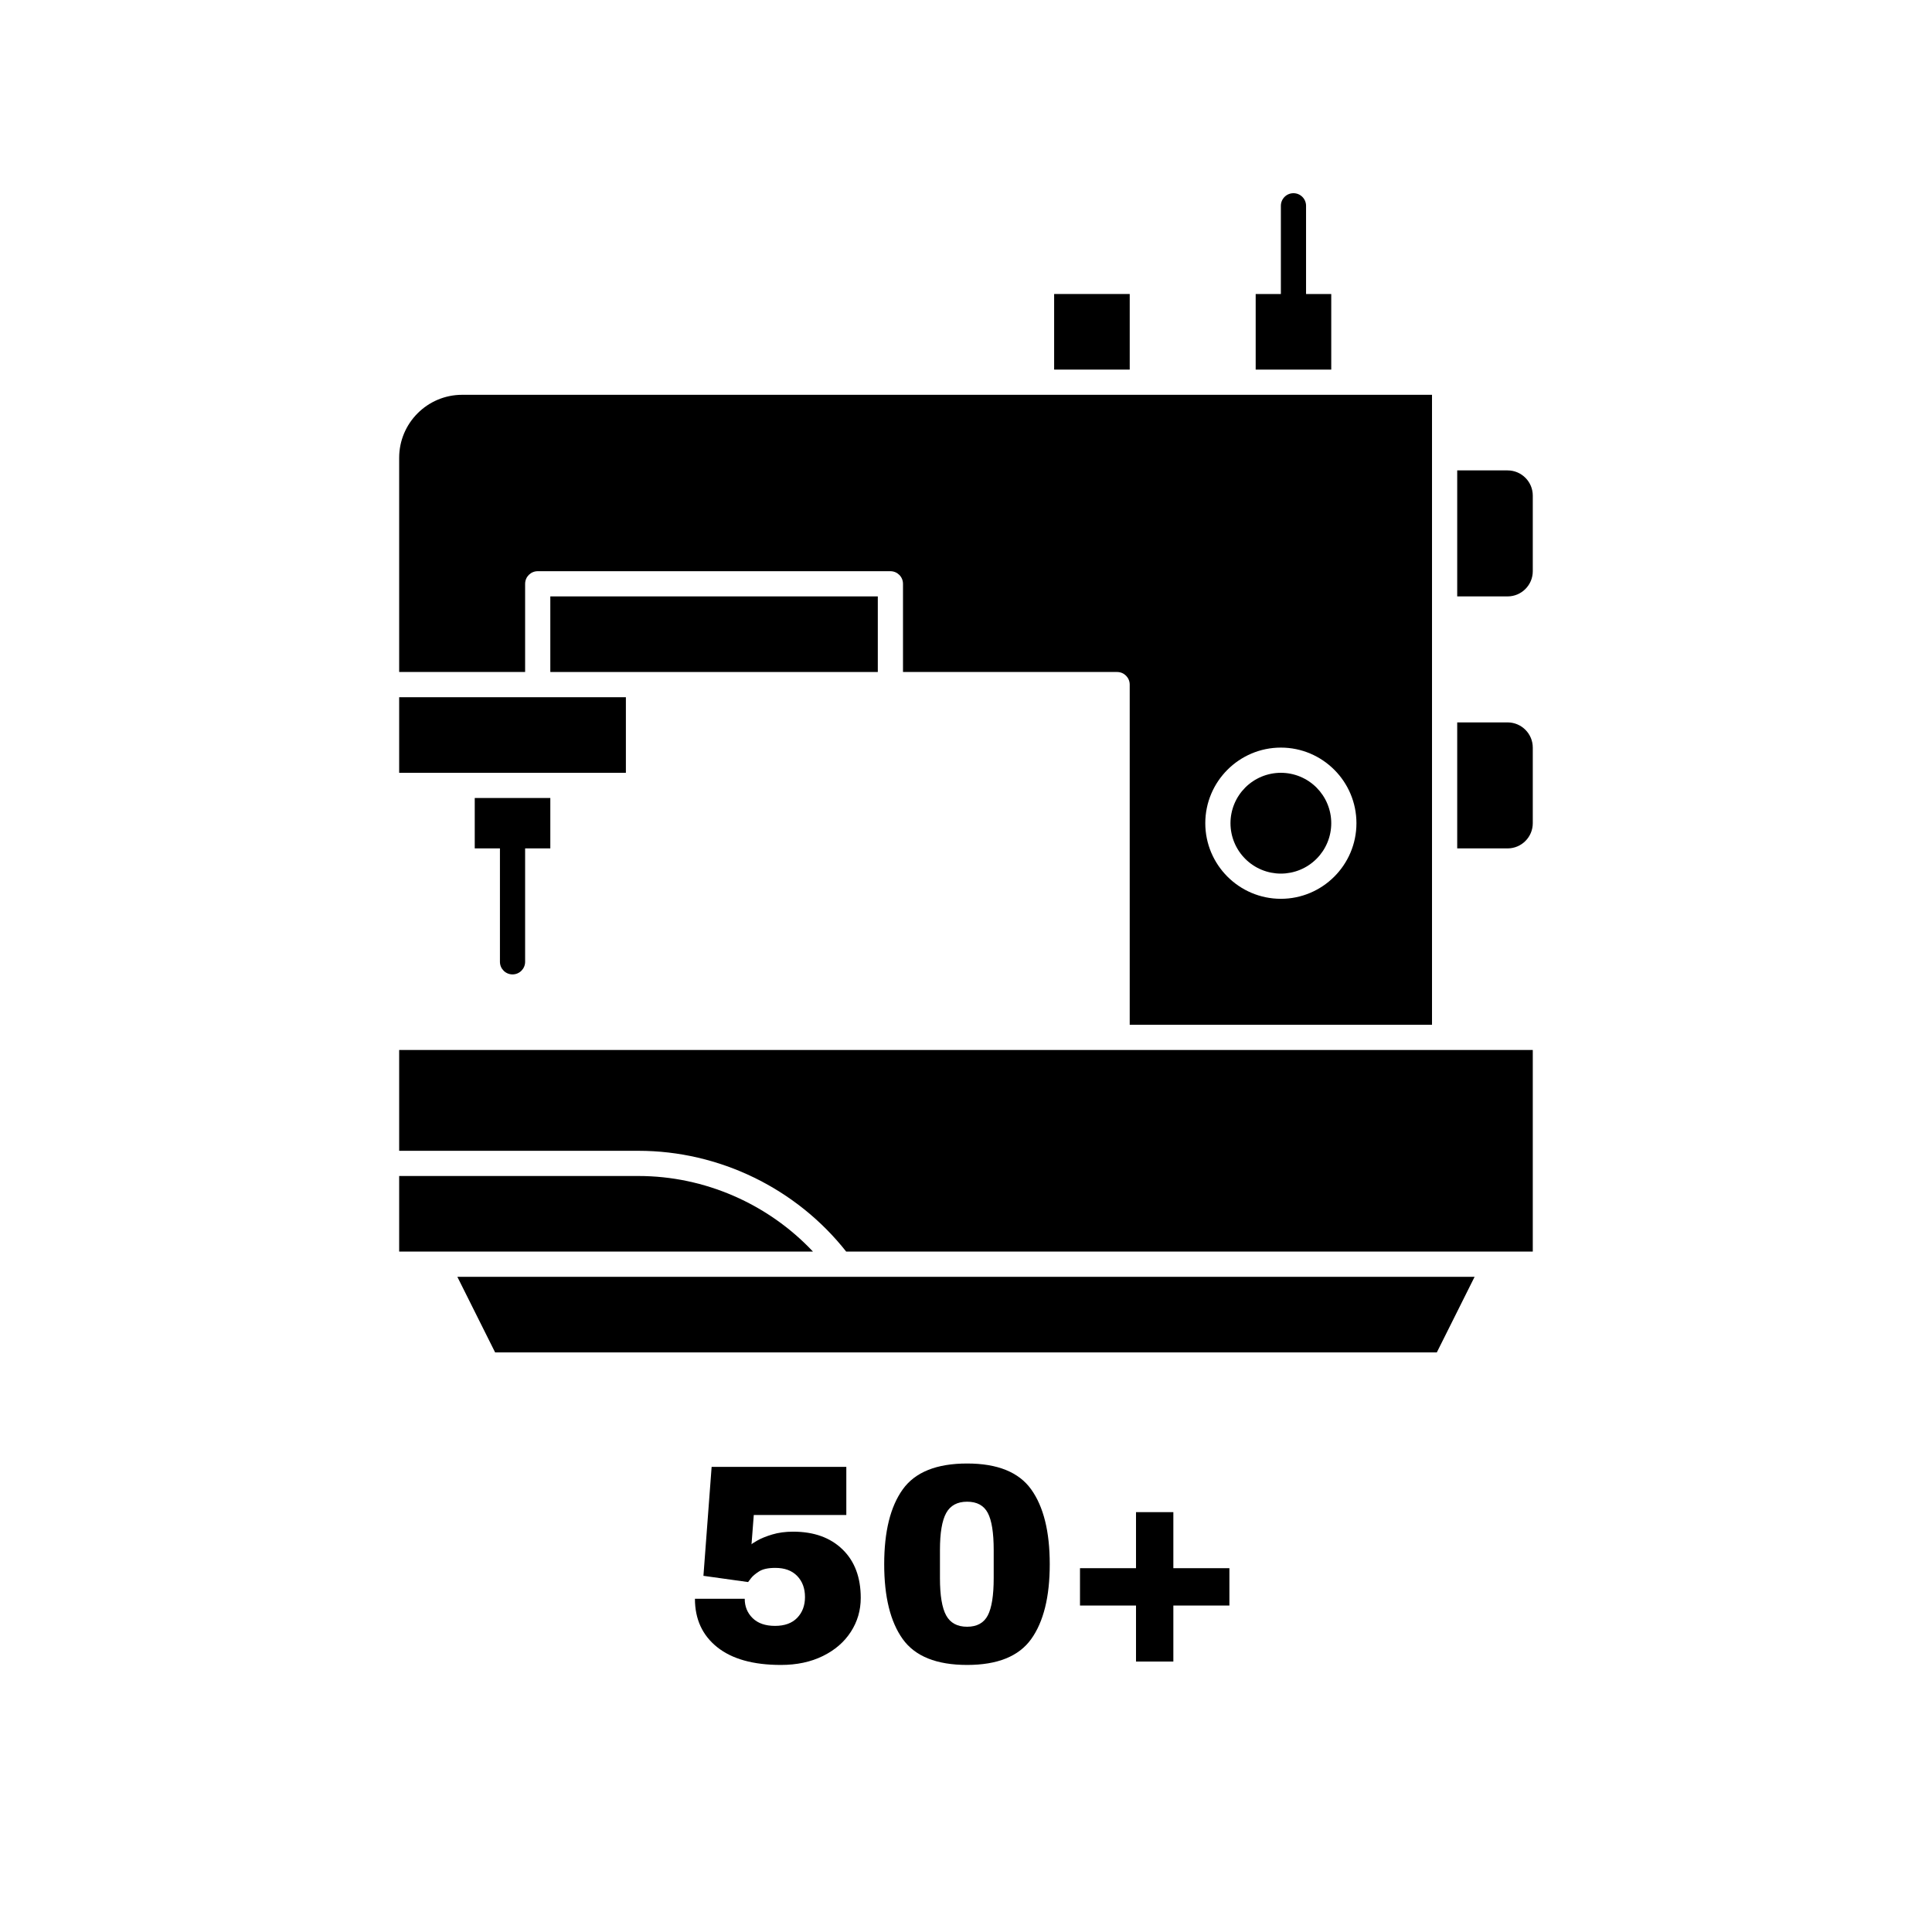 <svg version="1.2" preserveAspectRatio="xMidYMid meet" height="1080" viewBox="0 0 810 810" zoomAndPan="magnify" width="1080" xmlns:xlink="http://www.w3.org/1999/xlink" xmlns="http://www.w3.org/2000/svg"><defs><clipPath id="e4e161979f"><path d="M 167.191 165 L 601 165 L 601 430 L 167.191 430 Z M 167.191 165"></path></clipPath><clipPath id="aaae75183f"><path d="M 167.191 292 L 263 292 L 263 324 L 167.191 324 Z M 167.191 292"></path></clipPath><clipPath id="040feb3de4"><path d="M 167.191 493 L 341 493 L 341 525 L 167.191 525 Z M 167.191 493"></path></clipPath><clipPath id="1d00f69a8d"><path d="M 610 197 L 642.691 197 L 642.691 251 L 610 251 Z M 610 197"></path></clipPath><clipPath id="16361e0add"><path d="M 167.191 440 L 642.691 440 L 642.691 525 L 167.191 525 Z M 167.191 440"></path></clipPath><clipPath id="196b120f83"><path d="M 610 302 L 642.691 302 L 642.691 356 L 610 356 Z M 610 302"></path></clipPath></defs><g id="6022996c88"><path d="M 214.883 408.523 C 217.797 408.523 220.16 406.156 220.16 403.238 L 220.16 355.695 L 230.723 355.695 L 230.723 334.566 L 199.039 334.566 L 199.039 355.695 L 209.602 355.695 L 209.602 403.238 C 209.602 406.156 211.965 408.523 214.883 408.523 Z M 214.883 408.523" style="stroke:none;fill-rule:nonzero;fill:#000000;fill-opacity:1;"></path><path d="M 558.133 345.129 C 558.133 345.824 558.098 346.512 558.031 347.203 C 557.965 347.891 557.863 348.574 557.727 349.254 C 557.594 349.934 557.426 350.602 557.223 351.266 C 557.023 351.926 556.789 352.578 556.523 353.219 C 556.262 353.855 555.965 354.48 555.641 355.09 C 555.312 355.703 554.957 356.293 554.574 356.871 C 554.188 357.445 553.777 358 553.34 358.535 C 552.898 359.07 552.434 359.582 551.945 360.07 C 551.457 360.562 550.945 361.027 550.41 361.465 C 549.875 361.902 549.32 362.316 548.746 362.699 C 548.172 363.086 547.578 363.441 546.969 363.766 C 546.355 364.094 545.734 364.387 545.094 364.652 C 544.453 364.918 543.805 365.148 543.141 365.352 C 542.48 365.551 541.809 365.719 541.129 365.855 C 540.453 365.988 539.77 366.09 539.082 366.16 C 538.391 366.227 537.703 366.262 537.012 366.262 C 536.316 366.262 535.629 366.227 534.938 366.16 C 534.25 366.09 533.566 365.988 532.891 365.855 C 532.211 365.719 531.539 365.551 530.879 365.352 C 530.215 365.148 529.566 364.918 528.926 364.652 C 528.289 364.387 527.664 364.094 527.051 363.766 C 526.441 363.441 525.848 363.086 525.273 362.699 C 524.699 362.316 524.145 361.902 523.609 361.465 C 523.074 361.027 522.562 360.562 522.074 360.07 C 521.586 359.582 521.121 359.07 520.68 358.535 C 520.242 358 519.832 357.445 519.445 356.871 C 519.062 356.293 518.707 355.703 518.379 355.09 C 518.055 354.48 517.758 353.855 517.496 353.219 C 517.23 352.578 516.996 351.926 516.797 351.266 C 516.594 350.602 516.426 349.93 516.293 349.254 C 516.156 348.574 516.055 347.891 515.988 347.203 C 515.922 346.512 515.887 345.824 515.887 345.129 C 515.887 344.438 515.922 343.75 515.988 343.059 C 516.055 342.371 516.156 341.688 516.293 341.008 C 516.426 340.328 516.594 339.66 516.797 338.996 C 516.996 338.336 517.23 337.684 517.496 337.043 C 517.758 336.406 518.055 335.781 518.379 335.168 C 518.707 334.559 519.062 333.965 519.445 333.391 C 519.832 332.816 520.242 332.262 520.68 331.727 C 521.121 331.191 521.586 330.68 522.074 330.188 C 522.562 329.699 523.074 329.234 523.609 328.797 C 524.145 328.355 524.699 327.945 525.273 327.562 C 525.848 327.176 526.441 326.82 527.051 326.496 C 527.664 326.168 528.289 325.875 528.926 325.609 C 529.566 325.344 530.215 325.109 530.879 324.91 C 531.539 324.711 532.211 324.543 532.891 324.406 C 533.566 324.27 534.25 324.168 534.938 324.102 C 535.629 324.035 536.316 324 537.012 324 C 537.703 324 538.391 324.035 539.082 324.102 C 539.77 324.168 540.453 324.27 541.129 324.406 C 541.809 324.543 542.48 324.711 543.141 324.91 C 543.805 325.109 544.453 325.344 545.094 325.609 C 545.734 325.875 546.355 326.168 546.969 326.496 C 547.578 326.82 548.172 327.176 548.746 327.562 C 549.32 327.945 549.875 328.359 550.41 328.797 C 550.945 329.234 551.457 329.699 551.945 330.188 C 552.434 330.68 552.898 331.191 553.34 331.727 C 553.777 332.262 554.188 332.816 554.574 333.391 C 554.957 333.965 555.312 334.559 555.641 335.168 C 555.965 335.781 556.262 336.406 556.523 337.043 C 556.789 337.684 557.023 338.336 557.223 338.996 C 557.426 339.66 557.594 340.328 557.727 341.008 C 557.863 341.688 557.965 342.371 558.031 343.059 C 558.098 343.75 558.133 344.438 558.133 345.129 Z M 558.133 345.129" style="stroke:none;fill-rule:nonzero;fill:#000000;fill-opacity:1;"></path><g clip-path="url(#e4e161979f)" clip-rule="nonzero"><path d="M 220.16 244.762 C 220.16 241.844 222.527 239.48 225.441 239.48 L 373.305 239.48 C 376.219 239.48 378.586 241.844 378.586 244.762 L 378.586 281.738 L 468.359 281.738 C 471.273 281.738 473.637 284.105 473.637 287.02 L 473.637 429.652 L 600.375 429.652 L 600.375 165.523 L 193.754 165.523 C 179.195 165.523 167.352 177.371 167.352 191.934 L 167.352 281.738 L 220.16 281.738 Z M 537.012 313.434 C 554.48 313.434 568.695 327.652 568.695 345.129 C 568.695 362.609 554.48 376.828 537.012 376.828 C 519.539 376.828 505.324 362.609 505.324 345.129 C 505.324 327.652 519.539 313.434 537.012 313.434 Z M 537.012 313.434" style="stroke:none;fill-rule:nonzero;fill:#000000;fill-opacity:1;"></path></g><path d="M 558.133 123.262 L 547.57 123.262 L 547.57 86.281 C 547.57 83.363 545.207 81 542.293 81 C 539.375 81 537.012 83.363 537.012 86.281 L 537.012 123.262 L 526.449 123.262 L 526.449 154.957 L 558.133 154.957 Z M 558.133 123.262" style="stroke:none;fill-rule:nonzero;fill:#000000;fill-opacity:1;"></path><path d="M 441.953 123.262 L 473.641 123.262 L 473.641 154.957 L 441.953 154.957 Z M 441.953 123.262" style="stroke:none;fill-rule:nonzero;fill:#000000;fill-opacity:1;"></path><path d="M 267.688 281.738 L 368.023 281.738 L 368.023 250.043 L 230.723 250.043 L 230.723 281.738 Z M 267.688 281.738" style="stroke:none;fill-rule:nonzero;fill:#000000;fill-opacity:1;"></path><g clip-path="url(#aaae75183f)" clip-rule="nonzero"><path d="M 236.004 324 L 262.406 324 L 262.406 292.305 L 167.352 292.305 L 167.352 324 Z M 236.004 324" style="stroke:none;fill-rule:nonzero;fill:#000000;fill-opacity:1;"></path></g><g clip-path="url(#040feb3de4)" clip-rule="nonzero"><path d="M 267.688 493.043 L 167.352 493.043 L 167.352 524.738 L 340.848 524.738 C 322.023 504.723 295.406 493.043 267.688 493.043 Z M 267.688 493.043" style="stroke:none;fill-rule:nonzero;fill:#000000;fill-opacity:1;"></path></g><g clip-path="url(#1d00f69a8d)" clip-rule="nonzero"><path d="M 632.066 197.219 L 610.941 197.219 L 610.941 250.043 L 632.066 250.043 C 637.891 250.043 642.625 245.305 642.625 239.48 L 642.625 207.781 C 642.625 201.957 637.887 197.219 632.066 197.219 Z M 632.066 197.219" style="stroke:none;fill-rule:nonzero;fill:#000000;fill-opacity:1;"></path></g><path d="M 191.742 535.305 L 207.582 567 L 602.395 567 L 618.238 535.305 Z M 191.742 535.305" style="stroke:none;fill-rule:nonzero;fill:#000000;fill-opacity:1;"></path><g clip-path="url(#16361e0add)" clip-rule="nonzero"><path d="M 468.359 440.219 L 167.352 440.219 L 167.352 482.48 L 267.688 482.48 C 301.52 482.48 333.867 498.23 354.773 524.738 L 642.625 524.738 L 642.625 440.219 Z M 468.359 440.219" style="stroke:none;fill-rule:nonzero;fill:#000000;fill-opacity:1;"></path></g><g clip-path="url(#196b120f83)" clip-rule="nonzero"><path d="M 632.066 302.871 L 610.941 302.871 L 610.941 355.695 L 632.066 355.695 C 637.891 355.695 642.625 350.957 642.625 345.129 L 642.625 313.434 C 642.625 307.609 637.887 302.871 632.066 302.871 Z M 632.066 302.871" style="stroke:none;fill-rule:nonzero;fill:#000000;fill-opacity:1;"></path></g><g style="fill:#000000;fill-opacity:1;"><g transform="translate(286.729, 696.612)"><path d="M 29.297 -61.453 L 28.344 -49.109 C 28.344 -49.266 29.133 -49.797 30.719 -50.703 C 32.301 -51.617 34.395 -52.473 37 -53.266 C 39.613 -54.055 42.547 -54.453 45.797 -54.453 C 54.492 -54.453 61.391 -51.977 66.484 -47.031 C 71.586 -42.094 74.141 -35.312 74.141 -26.688 C 74.141 -21.469 72.754 -16.723 69.984 -12.453 C 67.223 -8.18 63.312 -4.801 58.25 -2.312 C 53.188 0.176 47.332 1.422 40.688 1.422 C 29.062 1.422 20.145 -1.066 13.938 -6.047 C 7.727 -11.023 4.625 -17.785 4.625 -26.328 L 25.5 -26.328 C 25.5 -23.086 26.602 -20.379 28.812 -18.203 C 31.031 -16.035 34.16 -14.953 38.203 -14.953 C 42.234 -14.953 45.332 -16.078 47.5 -18.328 C 49.676 -20.578 50.766 -23.484 50.766 -27.047 C 50.766 -30.68 49.676 -33.625 47.5 -35.875 C 45.332 -38.133 42.27 -39.266 38.312 -39.266 C 35.312 -39.266 33.039 -38.77 31.5 -37.781 C 29.957 -36.789 28.848 -35.859 28.172 -34.984 C 27.504 -34.117 27.086 -33.566 26.922 -33.328 L 8.188 -35.938 L 11.625 -81.609 L 68.094 -81.609 L 68.094 -61.453 Z M 29.297 -61.453" style="stroke:none"></path></g></g><g style="fill:#000000;fill-opacity:1;"><g transform="translate(365.846, 696.612)"><path d="M 39.625 -83.031 C 52.352 -83.031 61.305 -79.41 66.484 -72.172 C 71.672 -64.941 74.266 -54.488 74.266 -40.812 C 74.266 -27.125 71.672 -16.66 66.484 -9.422 C 61.305 -2.191 52.352 1.422 39.625 1.422 C 26.812 1.422 17.812 -2.191 12.625 -9.422 C 7.445 -16.66 4.859 -27.125 4.859 -40.812 C 4.859 -54.488 7.445 -64.941 12.625 -72.172 C 17.812 -79.41 26.812 -83.031 39.625 -83.031 Z M 39.625 -67.016 C 35.508 -67.016 32.582 -65.43 30.844 -62.266 C 29.102 -59.109 28.234 -53.93 28.234 -46.734 L 28.234 -35 C 28.234 -27.719 29.102 -22.492 30.844 -19.328 C 32.582 -16.172 35.508 -14.594 39.625 -14.594 C 43.738 -14.594 46.625 -16.172 48.281 -19.328 C 49.938 -22.492 50.766 -27.719 50.766 -35 L 50.766 -46.734 C 50.766 -54.016 49.938 -59.211 48.281 -62.328 C 46.625 -65.453 43.738 -67.016 39.625 -67.016 Z M 39.625 -67.016" style="stroke:none"></path></g></g><g style="fill:#000000;fill-opacity:1;"><g transform="translate(444.964, 696.612)"><path d="M 70.469 -39.141 L 70.469 -23.484 L 46.969 -23.484 L 46.969 0 L 31.312 0 L 31.312 -23.484 L 7.828 -23.484 L 7.828 -39.141 L 31.312 -39.141 L 31.312 -62.641 L 46.969 -62.641 L 46.969 -39.141 Z M 70.469 -39.141" style="stroke:none"></path></g></g></g></svg>